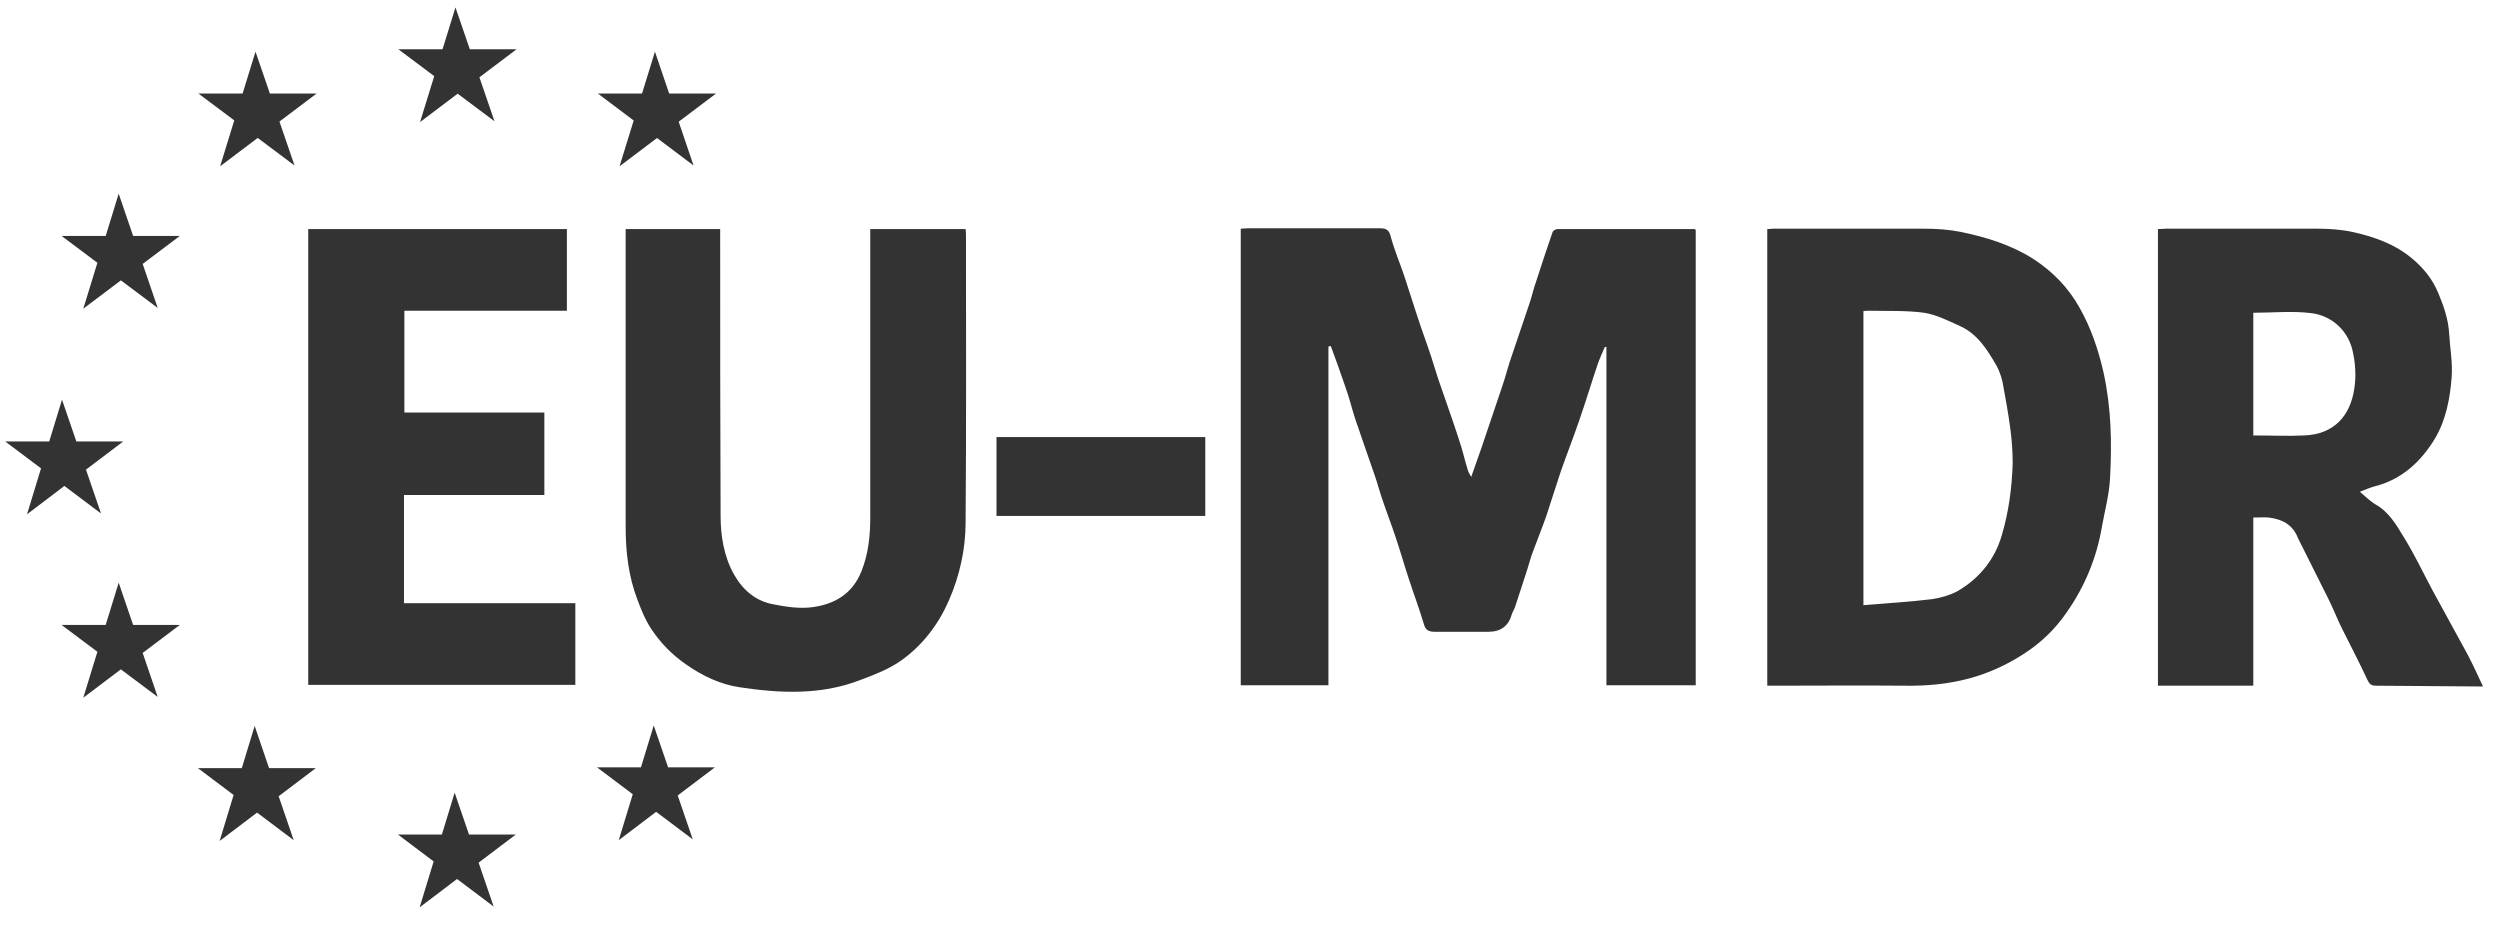<?xml version="1.0" encoding="UTF-8"?> <svg xmlns="http://www.w3.org/2000/svg" width="97" height="36" viewBox="0 0 97 36" fill="none"><path d="M18.197 32.38H20.013L18.57 33.471L19.154 35.174L17.733 34.105L16.282 35.205L16.826 33.423L15.44 32.38H17.145L17.641 30.756L18.197 32.38ZM10.44 29.804H12.253L10.812 30.894L11.395 32.598L9.974 31.529L8.522 32.629L9.064 30.845L7.68 29.804H9.382L9.881 28.165L10.44 29.804ZM25.922 29.773H27.737L26.295 30.864L26.879 32.567L25.458 31.499L24.007 32.599L24.551 30.816L23.164 29.773H24.869L25.365 28.149L25.922 29.773ZM5.165 24.247H6.978L5.536 25.334L6.119 27.041L4.69 25.971L3.231 27.072L3.779 25.289L2.389 24.247H4.101L4.605 22.608L5.165 24.247ZM27.943 9.247C27.943 12.837 27.943 16.412 27.959 20.002C27.959 20.782 28.084 21.579 28.475 22.281C28.818 22.89 29.317 23.326 30.02 23.451C30.503 23.545 31.018 23.623 31.502 23.561C32.36 23.451 33.063 23.061 33.422 22.172C33.703 21.47 33.766 20.767 33.766 20.033V8.889H37.465C37.465 8.894 37.48 9.031 37.48 9.092C37.48 12.822 37.496 16.553 37.465 20.283C37.465 21.313 37.231 22.344 36.825 23.28C36.419 24.217 35.795 25.044 34.952 25.637C34.484 25.965 33.921 26.183 33.375 26.386C31.845 26.979 30.269 26.901 28.708 26.667C27.959 26.558 27.257 26.23 26.617 25.777C26.071 25.403 25.618 24.934 25.259 24.388C25.04 24.06 24.884 23.67 24.743 23.296C24.384 22.375 24.275 21.407 24.275 20.424V8.889H27.943V9.247ZM89.909 8.873C90.362 8.873 90.831 8.904 91.268 8.998C92.126 9.185 92.953 9.481 93.624 10.059C94.03 10.402 94.373 10.824 94.592 11.339C94.81 11.854 94.998 12.384 95.029 12.962C95.061 13.524 95.17 14.086 95.123 14.648C95.061 15.46 94.905 16.287 94.483 17.005C93.937 17.91 93.187 18.613 92.11 18.878C91.939 18.925 91.767 19.003 91.564 19.081C91.767 19.253 91.954 19.44 92.157 19.564C92.672 19.845 92.969 20.345 93.25 20.814C93.671 21.485 93.999 22.187 94.374 22.89C94.827 23.732 95.294 24.56 95.747 25.402C95.95 25.793 96.138 26.199 96.341 26.636L92.173 26.605C92.001 26.605 91.923 26.526 91.86 26.386C91.548 25.715 91.205 25.059 90.877 24.403C90.69 24.029 90.534 23.622 90.347 23.248L89.41 21.375C89.332 21.203 89.238 21.048 89.16 20.876C88.957 20.345 88.536 20.142 88.02 20.08C87.833 20.064 87.63 20.08 87.428 20.08V26.605H83.728V8.889C83.838 8.889 83.932 8.873 84.041 8.873H89.909ZM74.658 8.873C75.126 8.873 75.61 8.904 76.078 8.998C77.061 9.201 78.029 9.498 78.888 10.044C79.637 10.528 80.246 11.152 80.683 11.932C81.135 12.728 81.416 13.571 81.619 14.461C81.916 15.819 81.947 17.192 81.869 18.565C81.838 19.19 81.666 19.814 81.557 20.423C81.354 21.64 80.886 22.765 80.184 23.764C79.747 24.404 79.184 24.95 78.497 25.387C77.842 25.808 77.155 26.12 76.406 26.323C75.595 26.542 74.751 26.62 73.893 26.605C72.223 26.589 70.553 26.605 68.883 26.605H68.57V8.889C68.648 8.889 68.727 8.873 68.805 8.873H74.658ZM65.794 26.605V26.589H65.81L65.794 26.605ZM53.541 8.857C53.806 8.857 53.901 8.936 53.963 9.186C54.103 9.716 54.322 10.216 54.493 10.73C54.665 11.245 54.822 11.76 54.993 12.275C55.165 12.806 55.367 13.338 55.539 13.868C55.633 14.149 55.711 14.43 55.805 14.711C56.07 15.491 56.351 16.256 56.601 17.036C56.741 17.442 56.835 17.864 56.96 18.27C56.976 18.316 57.006 18.379 57.084 18.504C57.24 18.067 57.365 17.708 57.49 17.349C57.756 16.568 58.021 15.787 58.286 14.991C58.395 14.679 58.474 14.367 58.567 14.07C58.817 13.321 59.082 12.557 59.332 11.808C59.441 11.495 59.504 11.183 59.613 10.887C59.816 10.262 60.019 9.638 60.237 9.014C60.253 8.951 60.362 8.889 60.425 8.889H65.747C65.747 8.889 65.763 8.889 65.794 8.92V26.589H62.329V13.462C62.329 13.462 62.282 13.462 62.267 13.462C62.173 13.68 62.079 13.883 62.001 14.102C61.751 14.835 61.533 15.569 61.283 16.287C61.049 16.974 60.784 17.645 60.55 18.316C60.362 18.878 60.19 19.44 60.003 20.002C59.847 20.455 59.66 20.908 59.488 21.376C59.395 21.61 59.332 21.86 59.254 22.109C59.098 22.578 58.942 23.061 58.786 23.545C58.755 23.639 58.692 23.733 58.661 23.826C58.536 24.284 58.234 24.513 57.756 24.513H55.664C55.414 24.513 55.305 24.435 55.242 24.201C55.071 23.624 54.852 23.045 54.665 22.468C54.478 21.906 54.322 21.344 54.135 20.798C53.979 20.33 53.791 19.846 53.635 19.378C53.526 19.066 53.447 18.753 53.338 18.441C53.088 17.708 52.823 16.974 52.573 16.225C52.448 15.834 52.355 15.444 52.215 15.054C52.028 14.508 51.84 13.977 51.637 13.431C51.606 13.431 51.574 13.431 51.543 13.446V26.589H48.141V8.873C48.234 8.873 48.328 8.857 48.422 8.857H53.541ZM21.995 12.057H15.69V16.006H21.121V19.206H15.674V23.404H22.323V26.573H11.959V8.889H21.995V12.057ZM72.519 12.057C72.442 12.057 72.379 12.057 72.301 12.072V23.467L72.285 23.482C73.19 23.404 74.08 23.357 74.954 23.248C75.297 23.201 75.657 23.093 75.953 22.936C76.812 22.437 77.405 21.688 77.67 20.767C77.935 19.877 78.061 18.94 78.092 17.988C78.092 17.536 78.06 17.068 77.998 16.615C77.92 16.022 77.81 15.428 77.701 14.835C77.654 14.617 77.577 14.398 77.468 14.195C77.109 13.571 76.734 12.963 76.047 12.65C75.594 12.447 75.142 12.213 74.658 12.135C73.956 12.041 73.222 12.072 72.519 12.057ZM46.765 20.018H38.664V16.958H46.765V20.018ZM2.963 17.13H4.778L3.336 18.222L3.92 19.924L2.499 18.855L1.048 19.955L1.592 18.173L0.205 17.13H1.91L2.406 15.507L2.963 17.13ZM89.676 12.15C88.942 12.057 88.193 12.135 87.428 12.135V16.895C88.099 16.895 88.755 16.927 89.41 16.895C90.565 16.849 91.19 16.131 91.346 15.085C91.424 14.586 91.392 14.071 91.268 13.556C91.049 12.713 90.362 12.229 89.676 12.15ZM5.165 9.154H6.978L5.536 10.24L6.119 11.948L4.69 10.878L3.231 11.979L3.779 10.196L2.389 9.154H4.101L4.605 7.515L5.165 9.154ZM10.471 3.628H12.286L10.843 4.716L11.428 6.422L9.999 5.352L8.54 6.453L9.09 4.671L7.697 3.628H9.413L9.914 2.005L10.471 3.628ZM25.963 3.628H27.784L26.333 4.722L26.91 6.422L25.492 5.355L24.038 6.453L24.587 4.675L23.195 3.628H24.911L25.412 2.005L25.963 3.628ZM18.229 1.911H20.044L18.601 2.999L19.186 4.705L17.757 3.635L16.298 4.736L16.848 2.954L15.455 1.911H17.171L17.672 0.288L18.229 1.911Z" fill="#333333"></path></svg> 